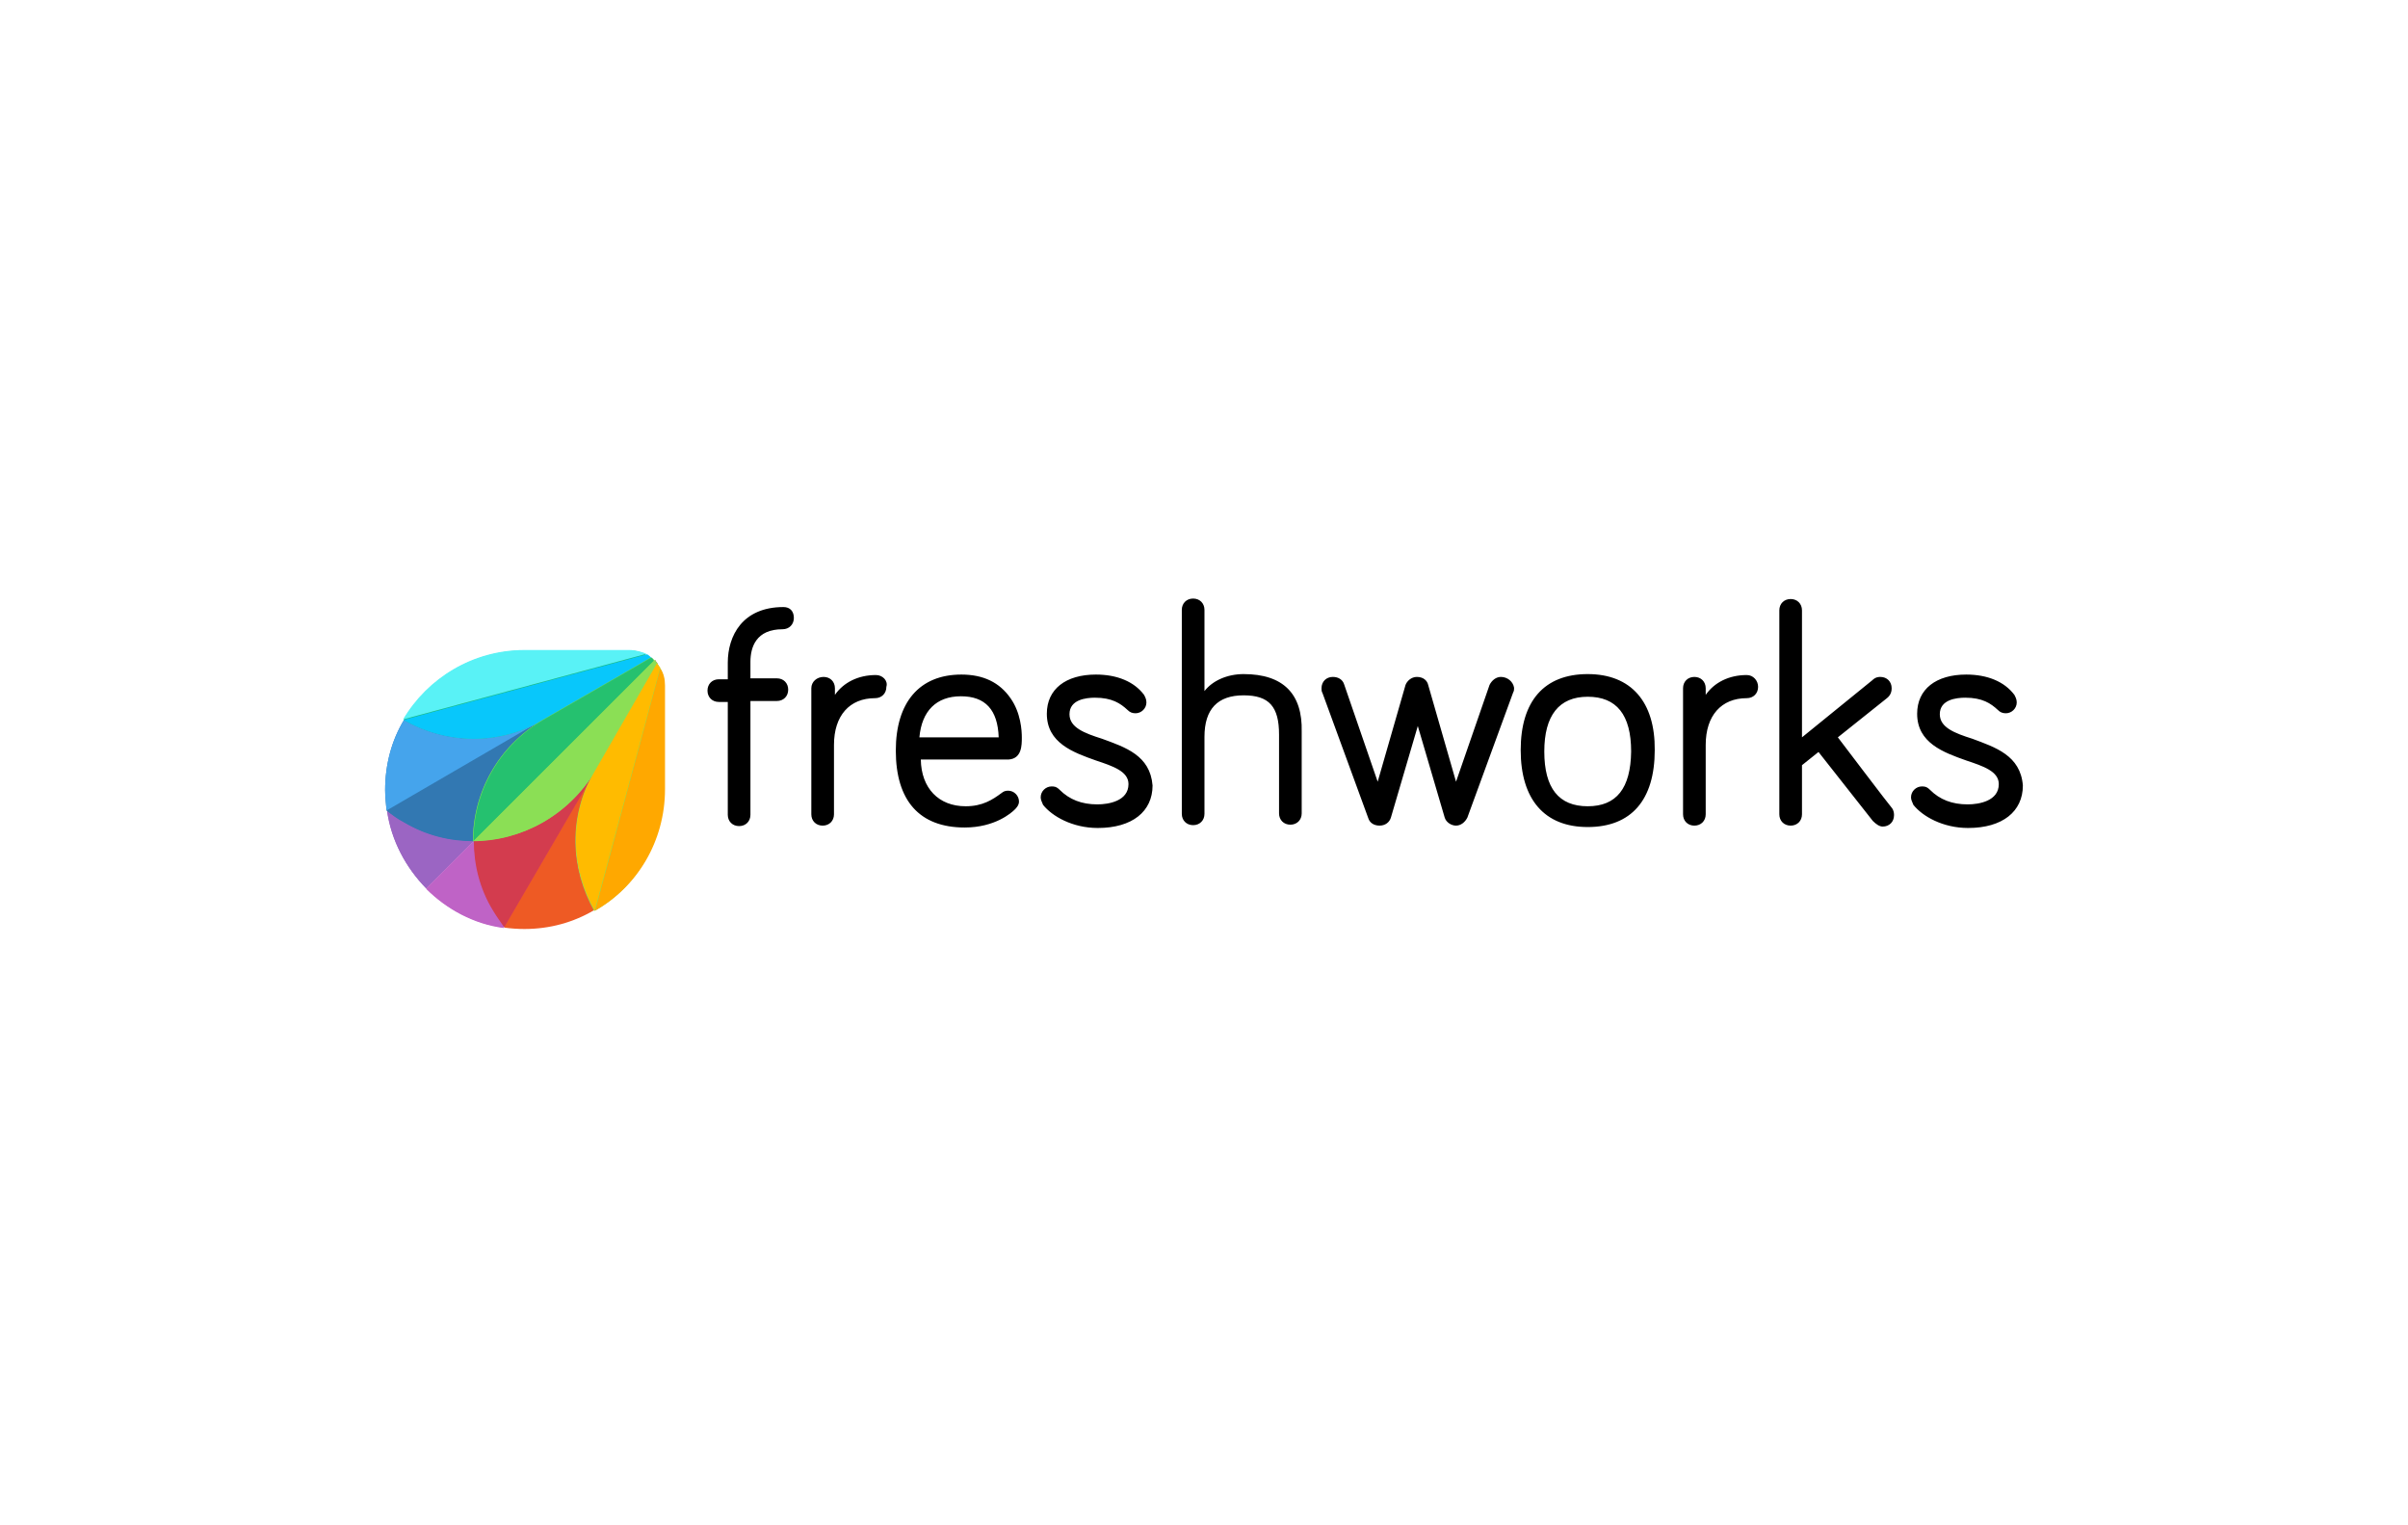 <?xml version="1.0" encoding="utf-8"?>
<!-- Generator: Adobe Illustrator 22.1.0, SVG Export Plug-In . SVG Version: 6.00 Build 0)  -->
<svg version="1.1" id="图层_1" xmlns="http://www.w3.org/2000/svg" xmlns:xlink="http://www.w3.org/1999/xlink" x="0px" y="0px"
	 viewBox="0 0 510.2 323.1" style="enable-background:new 0 0 510.2 323.1;" xml:space="preserve">
<style type="text/css">
	.st0{fill:#FFFFFF;}
	.st1{fill:#9B65C3;}
	.st2{fill:#BE63C5;}
	.st3{fill:#BF63C6;}
	.st4{fill:#3278B1;}
	.st5{fill:#3278B2;}
	.st6{fill:#45A4EC;}
	.st7{fill:#19BB7D;}
	.st8{fill:#08C7FB;}
	.st9{fill:#59F2F6;}
	.st10{fill:#DA3757;}
	.st11{fill:#D33C4E;}
	.st12{fill:#EE5A24;}
	.st13{fill:#8BDF55;}
	.st14{fill:#25C16F;}
	.st15{fill:#FFBB00;}
	.st16{fill:#FFA800;}
</style>
<rect class="st0" width="510.2" height="323.1"/>
<g>
	<g>
		<path d="M166,128.6c-8.7,0-11.8,6.1-11.8,11.8v3.5h-1.9c-1.4,0-2.4,1-2.4,2.4s1,2.4,2.4,2.4h1.9v23.9c0,1.4,1,2.4,2.4,2.4
			c1.4,0,2.4-1,2.4-2.4v-24.1h5.6c1.4,0,2.4-1,2.4-2.4s-1-2.4-2.4-2.4H159v-3.5c0-3.1,1.2-6.9,6.8-6.9c1.4,0,2.4-1,2.4-2.4
			S167.4,128.6,166,128.6z M185.6,143c-3.8,0-6.9,1.6-8.7,4.2v-1.4c0-1.4-1-2.4-2.4-2.4c-1.4,0-2.6,1-2.6,2.4v26.7
			c0,1.4,1,2.4,2.4,2.4c1.4,0,2.4-1,2.4-2.4v-14.7c0-6.2,3.3-9.9,8.7-9.9c1.4,0,2.4-1,2.4-2.4C188.2,144.2,187,143,185.6,143z
			 M216.5,156.2c0-1.4-0.2-5.2-2.4-8.3c-2.3-3.3-5.7-5-10.4-5c-8.9,0-13.9,5.9-13.9,16.1c0,10.6,5,16.3,14.6,16.3
			c6.4,0,9.9-3.1,10.6-3.8c0.3-0.3,0.9-0.9,0.9-1.7c0-1.2-1-2.3-2.3-2.3c-0.7,0-1,0.2-1.4,0.5c-1.9,1.4-4,2.8-7.6,2.8
			c-5.7,0-9.4-3.8-9.5-9.9h18.6C216.5,160.7,216.5,157.9,216.5,156.2z M203.6,147.5c5.2,0,7.8,2.9,8,8.7h-16.8
			C195.3,150.6,198.4,147.5,203.6,147.5z M233.5,156.5c-3.8-1.2-6.9-2.4-6.9-5.2c0-3.1,3.5-3.5,5.4-3.5c3.6,0,5.4,1.2,6.9,2.6
			c0.5,0.5,1,0.7,1.7,0.7c1.2,0,2.3-1,2.3-2.3c0-0.7-0.3-1.2-0.5-1.6c-2.1-2.8-5.7-4.3-10.2-4.3c-6.4,0-10.4,3.1-10.4,8.3
			c0,6.2,5.6,8.2,10.4,9.9c3.6,1.2,6.9,2.3,6.9,5c0,3.6-4.2,4.3-6.6,4.3c-3.3,0-5.9-1-8-3.1c-0.7-0.7-1.2-0.7-1.7-0.7
			c-1.2,0-2.3,1-2.3,2.3c0,0.5,0.2,0.9,0.5,1.6c1.9,2.4,6.2,4.9,11.6,4.9c7.3,0,11.6-3.5,11.6-9C243.7,160,238.4,158.3,233.5,156.5z
			 M263.5,142.8c-3.5,0-6.6,1.4-8.3,3.6v-17.2c0-1.4-1-2.4-2.4-2.4c-1.4,0-2.4,1-2.4,2.4v43.2c0,1.4,1,2.4,2.4,2.4
			c1.4,0,2.4-1,2.4-2.4v-16.3c0-5.9,2.8-8.8,8.3-8.8c5.4,0,7.5,2.4,7.5,8.3v16.7c0,1.4,1,2.4,2.4,2.4c1.4,0,2.4-1,2.4-2.4V155
			C276,147,271.9,142.8,263.5,142.8z M318,143.4c-1,0-1.9,0.7-2.4,1.7l-7.1,20.5l-5.9-20.5c-0.2-0.9-1-1.7-2.4-1.7
			c-1.2,0-2.1,0.9-2.4,1.7l-5.9,20.5l-7.1-20.6c-0.3-1-1.2-1.6-2.4-1.6c-1.4,0-2.4,1-2.4,2.4c0,0.3,0,0.7,0.2,1l9.7,26.5
			c0.3,1,1.2,1.6,2.4,1.6c1.2,0,2.1-0.7,2.4-1.7l5.7-19.4l5.7,19.4c0.3,1,1.4,1.7,2.4,1.7c1,0,1.9-0.7,2.4-1.7l9.7-26.5
			c0.2-0.3,0.2-0.7,0.2-1C320.6,144.4,319.4,143.4,318,143.4z M336.4,142.8c-9.2,0-14.2,5.7-14.2,16.1c0,10.4,5,16.3,14.2,16.3
			s14.2-5.7,14.2-16.3C350.7,148.7,345.6,142.8,336.4,142.8z M336.4,170.8c-6.1,0-9.2-3.8-9.2-11.6c0-7.6,3.1-11.6,9.2-11.6
			c6.1,0,9.2,3.8,9.2,11.6C345.5,167,342.5,170.8,336.4,170.8z M370.1,143c-3.8,0-6.9,1.6-8.7,4.2v-1.4c0-1.4-1-2.4-2.4-2.4
			s-2.4,1-2.4,2.4v26.7c0,1.4,1,2.4,2.4,2.4s2.4-1,2.4-2.4v-14.7c0-6.2,3.3-9.9,8.7-9.9c1.4,0,2.4-1,2.4-2.4
			C372.5,144.2,371.5,143,370.1,143z M389.4,156.2l10.4-8.3c0.9-0.7,1-1.6,1-2.1c0-1.4-1-2.4-2.4-2.4c-0.3,0-1,0-1.7,0.7l-14.9,12.1
			v-26.9c0-1.4-1-2.4-2.4-2.4c-1.4,0-2.4,1-2.4,2.4v43.2c0,1.4,1,2.4,2.4,2.4c1.4,0,2.4-1,2.4-2.4v-10.4l3.5-2.8l11.5,14.6
			c0.7,0.7,1.4,1.2,2.1,1.2c1.4,0,2.4-1,2.4-2.4c0-0.3,0-1-0.5-1.6C400.7,171.1,389.4,156.2,389.4,156.2z M417.9,156.5
			c-3.8-1.2-6.9-2.4-6.9-5.2c0-3.1,3.5-3.5,5.4-3.5c3.6,0,5.4,1.2,6.9,2.6c0.5,0.5,1,0.7,1.7,0.7c1.2,0,2.3-1,2.3-2.3
			c0-0.7-0.3-1.2-0.5-1.6c-2.1-2.8-5.7-4.3-10.2-4.3c-6.4,0-10.4,3.1-10.4,8.3c0,6.2,5.6,8.2,10.4,9.9c3.6,1.2,6.9,2.3,6.9,5
			c0,3.6-4.2,4.3-6.6,4.3c-3.3,0-5.9-1-8-3.1c-0.7-0.7-1.2-0.7-1.7-0.7c-1.2,0-2.3,1-2.3,2.3c0,0.5,0.2,0.9,0.5,1.6
			c1.9,2.4,6.2,4.9,11.6,4.9c7.3,0,11.6-3.5,11.6-9C428.1,160,422.7,158.3,417.9,156.5L417.9,156.5z"/>
		<path class="st1" d="M82,171.7c0.9,6.4,4,12.1,8.3,16.5l10.1-10.1c0-10.2,5.4-20.1,14.8-25.7L82,171.7L82,171.7z"/>
		<path class="st1" d="M100.4,178.1c-5,0-10.1-1.2-14.8-4c-1.2-0.7-2.4-1.6-3.6-2.4c0.9,6.4,4,12.1,8.3,16.5L100.4,178.1z"/>
		<path class="st2" d="M100.4,178.1l-10.1,10.1c4.3,4.3,10.1,7.5,16.5,8.3l19.3-33.1C120.5,172.8,110.6,178.1,100.4,178.1
			L100.4,178.1z"/>
		<path class="st3" d="M104.4,192.9c-2.8-4.7-4-9.7-4-14.7l-10.1,10.1c4.3,4.3,10.1,7.5,16.5,8.3
			C105.9,195.5,105.1,194.3,104.4,192.9z"/>
		<path class="st4" d="M138,139.3l-22.9,13.2c-9.5,5.6-20.7,5-29.5,0c-2.6,4.3-4,9.4-4,14.9c0,1.6,0.2,2.9,0.3,4.3
			c1.2,0.9,2.4,1.7,3.6,2.4c4.7,2.8,9.7,4,14.8,4l38.2-38.2C138.4,139.6,138.2,139.5,138,139.3L138,139.3z"/>
		<path class="st5" d="M85.6,174.2c4.7,2.8,9.7,4,14.8,4c0-10.2,5.4-20.1,14.8-25.7L82,171.7C83,172.6,84.2,173.5,85.6,174.2
			L85.6,174.2z"/>
		<path class="st6" d="M85.6,152.5c-2.6,4.3-4,9.4-4,14.9c0,1.6,0.2,2.9,0.3,4.3l33.2-19.3C105.7,158,94.5,157.7,85.6,152.5
			L85.6,152.5z"/>
		<path class="st7" d="M138.6,140c-0.2-0.2-0.3-0.3-0.7-0.5c-0.3-0.2-0.5-0.5-0.9-0.7c-1-0.7-2.4-1-3.6-1h-22.2
			c-10.9,0-20.5,5.9-25.7,14.7c8.9,5,20.1,5.6,29.5,0c-9.5,5.6-14.8,15.4-14.8,25.7c10.2,0,20.1-5.4,25.7-14.7l13.2-22.9
			C139.1,140.3,138.9,140.1,138.6,140L138.6,140z"/>
		<path class="st8" d="M115.1,152.5l22.9-13.2c-0.3-0.2-0.5-0.5-0.9-0.7l-51.6,13.9C94.5,157.7,105.7,158,115.1,152.5L115.1,152.5z"
			/>
		<path class="st9" d="M133.3,137.7h-22.2c-10.9,0-20.5,5.9-25.7,14.7l51.6-13.9C136,138.1,134.7,137.7,133.3,137.7L133.3,137.7z"/>
		<path class="st10" d="M126.1,163.4l13.2-22.9c-0.2-0.2-0.3-0.3-0.5-0.7L100.5,178c0,5,1.2,10.1,4,14.7c0.7,1.2,1.6,2.4,2.4,3.6
			c1.4,0.2,3,0.3,4.3,0.3c5.4,0,10.4-1.4,14.8-4C120.8,184,120.5,172.8,126.1,163.4L126.1,163.4z"/>
		<path class="st11" d="M100.4,178.1c0,5,1.2,10.1,4,14.7c0.7,1.2,1.6,2.4,2.4,3.6l19.3-33.1C120.5,172.8,110.6,178.1,100.4,178.1
			L100.4,178.1z"/>
		<path class="st12" d="M126.1,163.4l-19.3,33.1c1.4,0.2,3,0.3,4.3,0.3c5.4,0,10.4-1.4,14.8-4C120.8,184,120.5,172.8,126.1,163.4z"
			/>
		<path class="st13" d="M139.8,141.4c-0.2-0.3-0.3-0.7-0.7-0.9c-0.2-0.2-0.3-0.3-0.5-0.7c-0.2-0.2-0.3-0.3-0.7-0.5l-22.9,13.2
			c-9.5,5.6-14.8,15.4-14.8,25.7c10.2,0,20.1-5.4,25.7-14.7c-5.6,9.5-5,20.6,0,29.5c8.9-5,14.8-14.7,14.8-25.7v-22
			C140.8,143.8,140.5,142.6,139.8,141.4L139.8,141.4z"/>
		<path class="st14" d="M138,139.3l-22.9,13.2c-9.5,5.6-14.8,15.4-14.8,25.7l38.2-38.2C138.4,139.6,138.2,139.5,138,139.3L138,139.3
			z"/>
		<path class="st13" d="M100.4,178.1c10.2,0,20.1-5.4,25.7-14.7l13.2-22.9c-0.2-0.2-0.3-0.3-0.5-0.7L100.4,178.1L100.4,178.1z"/>
		<path class="st15" d="M139.2,140.5l-13.2,22.9c-5.6,9.5-5,20.6,0,29.5l13.9-51.5C139.6,141.2,139.4,140.8,139.2,140.5z"/>
		<path class="st16" d="M126.1,192.9c8.9-5,14.8-14.7,14.8-25.7v-22c0-1.4-0.3-2.6-1-3.6L126.1,192.9z"/>
	</g>
</g>
</svg>
